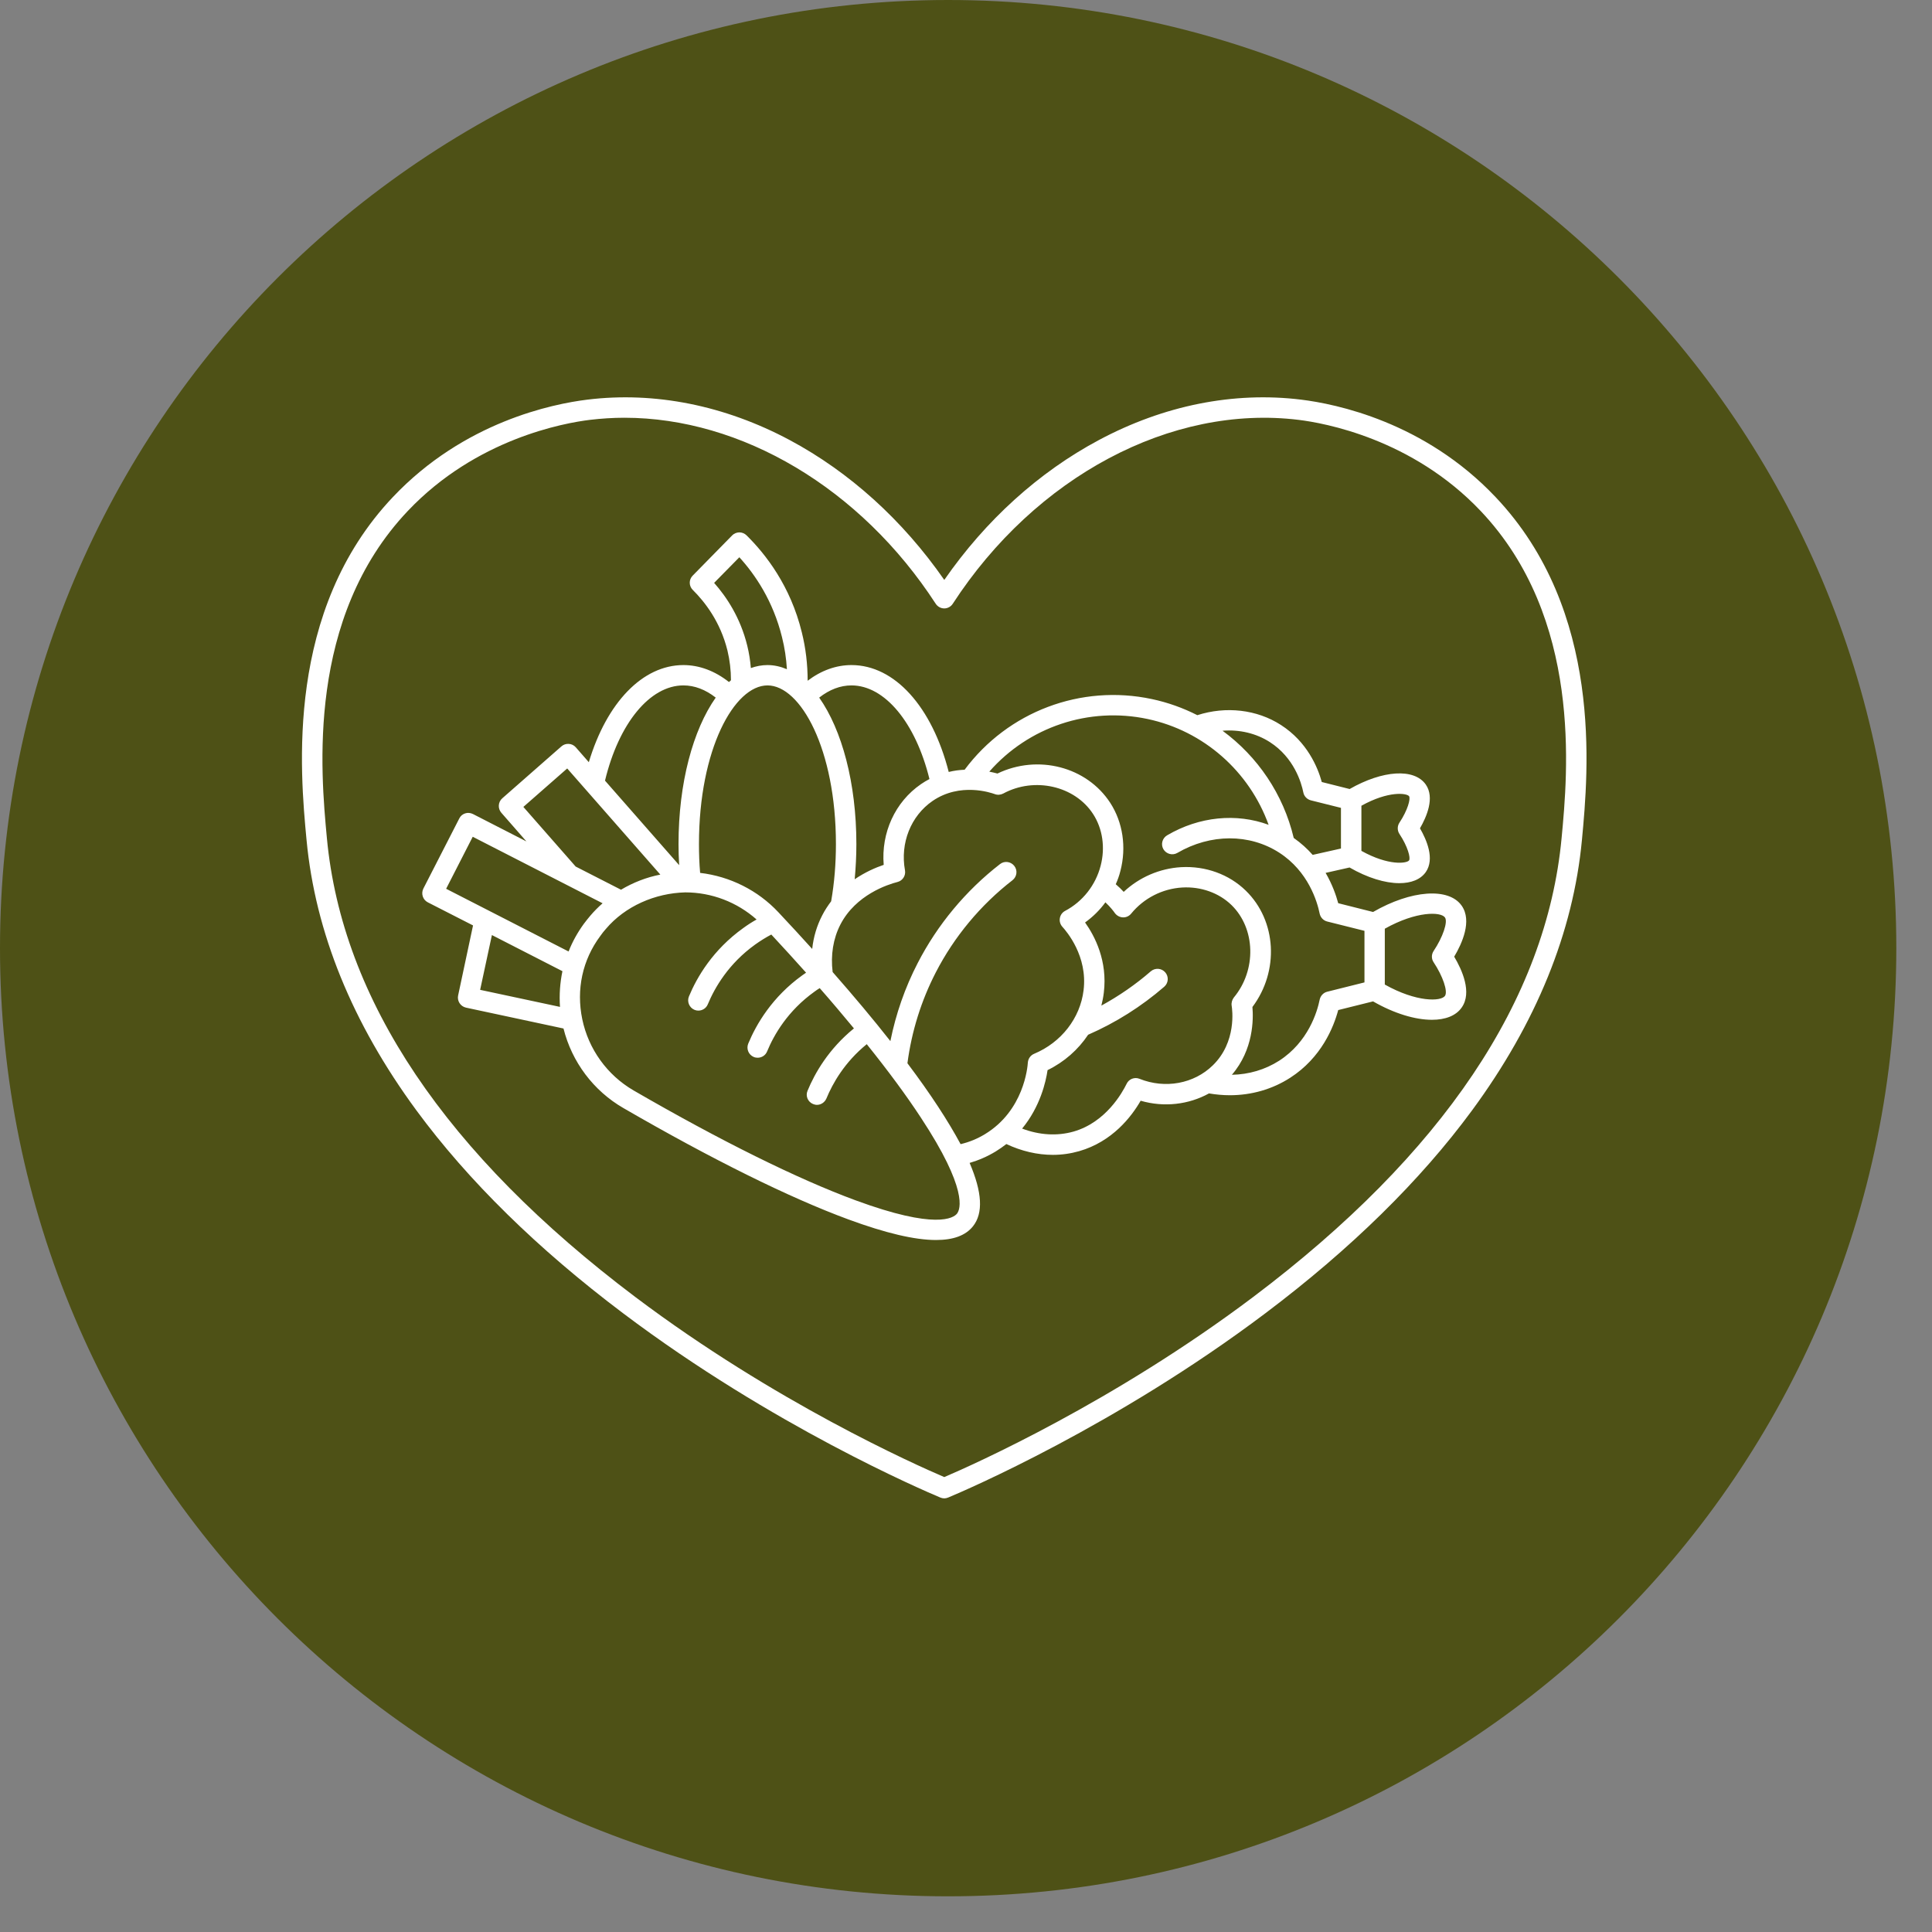 <svg xmlns="http://www.w3.org/2000/svg" xmlns:xlink="http://www.w3.org/1999/xlink" width="95" zoomAndPan="magnify" viewBox="0 0 71.25 71.25" height="95" preserveAspectRatio="xMidYMid meet"><rect x="0" y="0" width="71.25" height="71.25" fill="#808080" stroke="none"/><defs><clipPath id="4f05919e00"><path d="M 0 0 L 69.934 0 L 69.934 69.934 L 0 69.934 Z M 0 0 "></path></clipPath><clipPath id="c618d043b4"><path d="M 34.965 0 C 15.656 0 0 15.656 0 34.965 C 0 54.277 15.656 69.934 34.965 69.934 C 54.277 69.934 69.934 54.277 69.934 34.965 C 69.934 15.656 54.277 0 34.965 0 Z M 34.965 0 "></path></clipPath><clipPath id="54bc6757ec"><path d="M 11 14.438 L 59 14.438 L 59 55.258 L 11 55.258 Z M 11 14.438 "></path></clipPath></defs><g id="9065cd9fde"><g clip-rule="nonzero" clip-path="url(#4f05919e00)"><g clip-rule="nonzero" clip-path="url(#c618d043b4)"><path style=" stroke:none;fill-rule:nonzero;fill:#4e5116;fill-opacity:1;" d="M 0 0 L 69.934 0 L 69.934 69.934 L 0 69.934 Z M 0 0 "></path></g></g><g clip-rule="nonzero" clip-path="url(#54bc6757ec)"><path style=" stroke:none;fill-rule:nonzero;fill:#ffffff;fill-opacity:1;" d="M 55.152 18.328 C 52.527 15.555 49.262 14.895 47.98 14.738 C 45.496 14.434 42.918 14.949 40.523 16.23 C 38.312 17.41 36.352 19.184 34.824 21.387 C 33.293 19.184 31.332 17.41 29.125 16.23 C 26.727 14.949 24.148 14.434 21.664 14.738 C 20.383 14.895 17.117 15.555 14.492 18.328 C 10.512 22.527 11.066 28.449 11.305 30.977 C 11.625 34.375 12.988 37.73 15.359 40.953 C 17.266 43.543 19.828 46.059 22.977 48.43 C 28.496 52.59 34.062 54.969 34.676 55.227 C 34.723 55.246 34.773 55.258 34.824 55.258 C 34.871 55.258 34.922 55.246 34.969 55.227 C 35.586 54.969 41.148 52.59 46.668 48.43 C 49.816 46.059 52.379 43.543 54.285 40.953 C 56.656 37.73 58.02 34.375 58.34 30.977 C 58.578 28.449 59.133 22.527 55.152 18.328 Z M 57.59 30.906 C 57.031 36.871 53.203 42.566 46.215 47.832 C 41.07 51.707 35.895 54.016 34.824 54.473 C 33.754 54.016 28.574 51.707 23.43 47.832 C 16.441 42.566 12.613 36.871 12.055 30.906 C 11.828 28.48 11.293 22.797 15.039 18.844 C 17.566 16.176 20.816 15.598 21.754 15.484 C 22.176 15.434 22.602 15.406 23.027 15.406 C 27.34 15.406 31.734 17.996 34.508 22.266 C 34.578 22.371 34.695 22.438 34.824 22.438 C 34.949 22.438 35.07 22.371 35.137 22.266 C 38.188 17.574 43.191 14.91 47.891 15.484 C 48.828 15.598 52.078 16.176 54.605 18.844 C 58.352 22.797 57.82 28.48 57.59 30.906 Z M 57.59 30.906 "></path></g><path style=" stroke:none;fill-rule:nonzero;fill:#ffffff;fill-opacity:1;" d="M 53.629 35.281 C 53.918 34.797 54.297 33.961 53.906 33.402 C 53.43 32.719 52.039 32.824 50.637 33.633 L 49.352 33.309 C 49.273 33.016 49.133 32.613 48.887 32.191 L 49.77 31.992 C 50.434 32.375 51.082 32.57 51.605 32.57 C 52.039 32.57 52.387 32.438 52.582 32.16 C 52.918 31.676 52.613 30.973 52.367 30.547 C 52.613 30.121 52.918 29.418 52.582 28.934 C 52.156 28.324 50.992 28.402 49.773 29.098 L 48.746 28.84 C 48.598 28.297 48.207 27.359 47.242 26.738 C 46.355 26.164 45.211 26.035 44.156 26.375 C 43.633 26.109 43.07 25.906 42.48 25.781 C 39.863 25.223 37.172 26.242 35.574 28.387 C 35.387 28.395 35.191 28.418 34.988 28.469 C 34.371 26.059 32.992 24.527 31.402 24.527 C 30.84 24.527 30.289 24.723 29.785 25.105 C 29.785 24.5 29.715 23.902 29.57 23.32 C 29.152 21.605 28.23 20.43 27.531 19.742 C 27.461 19.672 27.363 19.633 27.262 19.633 C 27.164 19.637 27.066 19.676 27 19.746 L 25.547 21.227 C 25.398 21.375 25.402 21.613 25.551 21.758 C 25.988 22.191 26.566 22.926 26.828 23.992 C 26.914 24.352 26.957 24.719 26.957 25.086 C 26.934 25.109 26.91 25.133 26.883 25.152 C 26.363 24.742 25.789 24.527 25.203 24.527 C 23.699 24.527 22.375 25.91 21.715 28.109 L 21.234 27.559 C 21.168 27.484 21.074 27.438 20.977 27.434 C 20.875 27.426 20.777 27.461 20.703 27.527 L 18.523 29.441 C 18.367 29.578 18.352 29.816 18.488 29.973 L 19.414 31.031 L 17.441 30.02 C 17.352 29.977 17.25 29.965 17.156 29.996 C 17.059 30.027 16.98 30.094 16.938 30.184 L 15.613 32.77 C 15.52 32.957 15.594 33.184 15.777 33.277 L 17.445 34.129 L 16.895 36.711 C 16.852 36.914 16.98 37.113 17.184 37.16 L 20.781 37.93 C 21.09 39.164 21.887 40.227 22.988 40.863 C 26.246 42.75 29.117 44.172 31.293 44.973 C 32.664 45.477 33.734 45.73 34.52 45.73 C 35.164 45.73 35.613 45.562 35.883 45.223 C 36.266 44.742 36.223 43.969 35.758 42.887 C 36.094 42.789 36.418 42.648 36.719 42.465 C 36.859 42.379 36.992 42.285 37.113 42.191 C 37.672 42.453 38.254 42.59 38.828 42.59 C 39.16 42.59 39.484 42.543 39.801 42.453 C 41.02 42.102 41.727 41.184 42.066 40.594 C 42.926 40.844 43.836 40.738 44.586 40.324 C 44.844 40.367 45.102 40.391 45.355 40.391 C 46.152 40.391 46.922 40.172 47.582 39.746 C 48.734 39.004 49.184 37.879 49.352 37.25 L 50.637 36.93 C 51.418 37.379 52.191 37.609 52.809 37.609 C 53.301 37.609 53.695 37.461 53.906 37.156 C 54.297 36.602 53.918 35.766 53.629 35.281 Z M 50.207 29.715 C 51.211 29.156 51.883 29.25 51.965 29.363 C 52.027 29.453 51.918 29.875 51.609 30.34 C 51.527 30.465 51.527 30.629 51.609 30.754 C 51.918 31.219 52.027 31.641 51.965 31.73 C 51.883 31.844 51.211 31.938 50.207 31.379 Z M 46.836 27.371 C 47.719 27.941 47.992 28.855 48.066 29.227 C 48.094 29.367 48.203 29.48 48.344 29.516 L 49.453 29.793 L 49.453 31.293 L 48.41 31.527 C 48.215 31.305 47.984 31.094 47.711 30.902 C 47.328 29.289 46.379 27.898 45.086 26.949 C 45.711 26.898 46.328 27.043 46.836 27.371 Z M 31.402 25.277 C 32.629 25.277 33.766 26.652 34.277 28.73 C 34.172 28.785 34.066 28.848 33.965 28.918 C 33.008 29.574 32.492 30.715 32.59 31.895 C 32.289 31.996 31.906 32.164 31.52 32.426 C 31.559 32 31.582 31.57 31.582 31.129 C 31.582 28.871 31.047 26.914 30.211 25.727 C 30.59 25.43 30.992 25.277 31.402 25.277 Z M 26.336 21.496 L 27.266 20.551 C 27.848 21.188 28.512 22.164 28.84 23.5 C 28.938 23.887 28.996 24.281 29.02 24.68 C 28.789 24.582 28.551 24.527 28.305 24.527 C 28.094 24.527 27.891 24.566 27.691 24.637 C 27.668 24.359 27.625 24.086 27.559 23.816 C 27.305 22.777 26.793 22.012 26.336 21.496 Z M 28.305 25.277 C 29.523 25.277 30.828 27.629 30.828 31.129 C 30.828 31.855 30.77 32.562 30.652 33.238 C 30.535 33.395 30.422 33.562 30.324 33.754 C 30.125 34.137 30 34.555 29.953 34.996 C 29.555 34.555 29.141 34.105 28.711 33.648 C 27.949 32.832 26.918 32.32 25.82 32.191 C 25.789 31.844 25.777 31.488 25.777 31.129 C 25.777 27.629 27.082 25.277 28.305 25.277 Z M 25.203 25.277 C 25.613 25.277 26.016 25.43 26.395 25.727 C 25.559 26.914 25.023 28.871 25.023 31.129 C 25.023 31.391 25.031 31.648 25.047 31.906 L 22.312 28.789 C 22.82 26.68 23.965 25.277 25.203 25.277 Z M 19.301 29.758 L 20.918 28.34 L 24.352 32.254 C 23.836 32.355 23.348 32.547 22.902 32.812 L 21.23 31.957 Z M 20.652 37.133 L 17.707 36.504 L 18.141 34.484 L 20.742 35.816 C 20.652 36.246 20.621 36.691 20.652 37.133 Z M 16.453 32.777 L 17.434 30.859 L 22.223 33.312 C 22.062 33.453 21.91 33.605 21.77 33.77 C 21.695 33.859 21.613 33.961 21.531 34.07 C 21.301 34.387 21.109 34.73 20.969 35.09 Z M 35.293 44.758 C 35.164 44.918 34.516 45.359 31.551 44.266 C 29.418 43.48 26.586 42.078 23.367 40.215 C 22.391 39.648 21.703 38.691 21.473 37.586 C 21.246 36.492 21.48 35.402 22.137 34.52 C 22.203 34.426 22.273 34.336 22.344 34.258 C 23.055 33.418 24.16 32.938 25.273 32.91 C 26.246 32.91 27.18 33.27 27.902 33.91 C 27.734 34.004 27.57 34.109 27.414 34.223 C 26.285 35.031 25.699 36.043 25.406 36.75 C 25.328 36.941 25.422 37.164 25.613 37.242 C 25.66 37.262 25.707 37.27 25.754 37.27 C 25.902 37.27 26.043 37.184 26.102 37.039 C 26.359 36.422 26.867 35.539 27.852 34.832 C 28.039 34.699 28.238 34.574 28.445 34.465 C 28.891 34.945 29.32 35.414 29.727 35.871 C 29.684 35.902 29.641 35.93 29.598 35.961 C 28.473 36.766 27.887 37.781 27.594 38.488 C 27.516 38.68 27.605 38.898 27.797 38.98 C 27.844 39 27.895 39.008 27.941 39.008 C 28.09 39.008 28.23 38.922 28.289 38.777 C 28.543 38.16 29.055 37.273 30.039 36.57 C 30.102 36.523 30.164 36.48 30.23 36.441 C 30.676 36.949 31.094 37.445 31.492 37.926 C 30.555 38.688 30.047 39.582 29.781 40.227 C 29.699 40.418 29.793 40.637 29.984 40.715 C 30.031 40.734 30.078 40.746 30.129 40.746 C 30.273 40.746 30.414 40.656 30.477 40.512 C 30.707 39.953 31.148 39.172 31.965 38.508 C 32.758 39.496 33.43 40.406 33.965 41.223 C 35.703 43.863 35.418 44.598 35.293 44.758 Z M 36.328 41.824 C 36.047 41.996 35.742 42.121 35.426 42.195 C 35.199 41.773 34.922 41.309 34.594 40.809 C 34.266 40.309 33.891 39.777 33.465 39.211 C 33.621 38.031 33.973 36.906 34.512 35.859 C 35.188 34.547 36.164 33.371 37.34 32.461 C 37.504 32.332 37.535 32.098 37.406 31.934 C 37.277 31.77 37.043 31.738 36.879 31.867 C 35.617 32.844 34.57 34.105 33.844 35.516 C 33.375 36.422 33.039 37.391 32.836 38.395 C 32.207 37.594 31.492 36.742 30.707 35.848 C 30.629 35.219 30.727 34.613 30.992 34.098 C 31.559 32.996 32.746 32.617 33.098 32.527 C 33.289 32.48 33.41 32.289 33.375 32.098 C 33.191 31.094 33.59 30.09 34.391 29.539 C 35.41 28.84 36.555 29.238 36.684 29.285 C 36.785 29.324 36.898 29.316 36.996 29.266 C 38.148 28.641 39.637 28.98 40.312 30.02 C 40.664 30.562 40.766 31.258 40.59 31.93 C 40.406 32.641 39.93 33.25 39.277 33.594 C 39.176 33.648 39.105 33.746 39.086 33.863 C 39.066 33.977 39.102 34.094 39.18 34.18 C 39.336 34.352 40.117 35.262 39.961 36.52 C 39.836 37.551 39.137 38.445 38.137 38.863 C 38.004 38.918 37.918 39.043 37.906 39.184 C 37.895 39.363 37.758 40.953 36.328 41.824 Z M 44.727 39.289 C 44.031 39.969 42.969 40.164 42.023 39.785 C 41.84 39.711 41.629 39.793 41.547 39.973 C 41.387 40.297 40.785 41.387 39.594 41.73 C 38.992 41.902 38.332 41.863 37.695 41.621 C 38.363 40.809 38.57 39.895 38.633 39.465 C 39.25 39.164 39.762 38.711 40.129 38.16 C 41.148 37.715 42.09 37.121 42.934 36.391 C 43.094 36.254 43.109 36.016 42.973 35.859 C 42.836 35.703 42.602 35.684 42.441 35.82 C 41.879 36.309 41.266 36.73 40.617 37.086 C 40.656 36.93 40.688 36.773 40.707 36.613 C 40.852 35.438 40.375 34.523 40.016 34.02 C 40.305 33.812 40.559 33.562 40.766 33.277 C 40.949 33.449 41.066 33.602 41.117 33.676 C 41.188 33.77 41.297 33.828 41.414 33.832 C 41.531 33.836 41.641 33.785 41.715 33.695 C 42.18 33.125 42.867 32.773 43.602 32.73 C 44.293 32.691 44.957 32.93 45.418 33.379 C 46.305 34.246 46.344 35.773 45.504 36.785 C 45.438 36.871 45.406 36.98 45.422 37.086 C 45.445 37.223 45.613 38.426 44.727 39.289 Z M 50.32 36.23 L 48.945 36.574 C 48.805 36.609 48.699 36.723 48.668 36.867 C 48.578 37.312 48.25 38.422 47.176 39.117 C 46.656 39.449 46.059 39.625 45.43 39.637 C 46.23 38.711 46.227 37.578 46.188 37.137 C 47.18 35.816 47.086 33.957 45.941 32.844 C 45.328 32.246 44.461 31.93 43.559 31.98 C 42.766 32.027 42.016 32.352 41.441 32.891 C 41.359 32.801 41.262 32.707 41.148 32.609 C 41.219 32.453 41.277 32.289 41.32 32.117 C 41.547 31.242 41.41 30.328 40.945 29.609 C 40.074 28.27 38.273 27.812 36.785 28.527 C 36.707 28.508 36.605 28.48 36.484 28.457 C 37.93 26.809 40.156 26.055 42.324 26.516 C 44.395 26.957 46.074 28.449 46.785 30.418 C 45.598 29.98 44.227 30.109 43.043 30.805 C 42.863 30.91 42.801 31.141 42.906 31.32 C 43.012 31.496 43.242 31.559 43.422 31.453 C 44.641 30.742 46.078 30.738 47.176 31.445 C 48.25 32.137 48.578 33.25 48.668 33.695 C 48.699 33.836 48.805 33.949 48.945 33.984 L 50.32 34.328 Z M 53.289 36.727 C 53.141 36.938 52.238 36.965 51.07 36.309 L 51.07 34.25 C 52.238 33.594 53.141 33.621 53.289 33.836 C 53.402 33.996 53.211 34.562 52.871 35.07 C 52.785 35.199 52.785 35.363 52.871 35.488 C 53.211 36 53.402 36.562 53.289 36.727 Z M 53.289 36.727 "></path></g></svg>